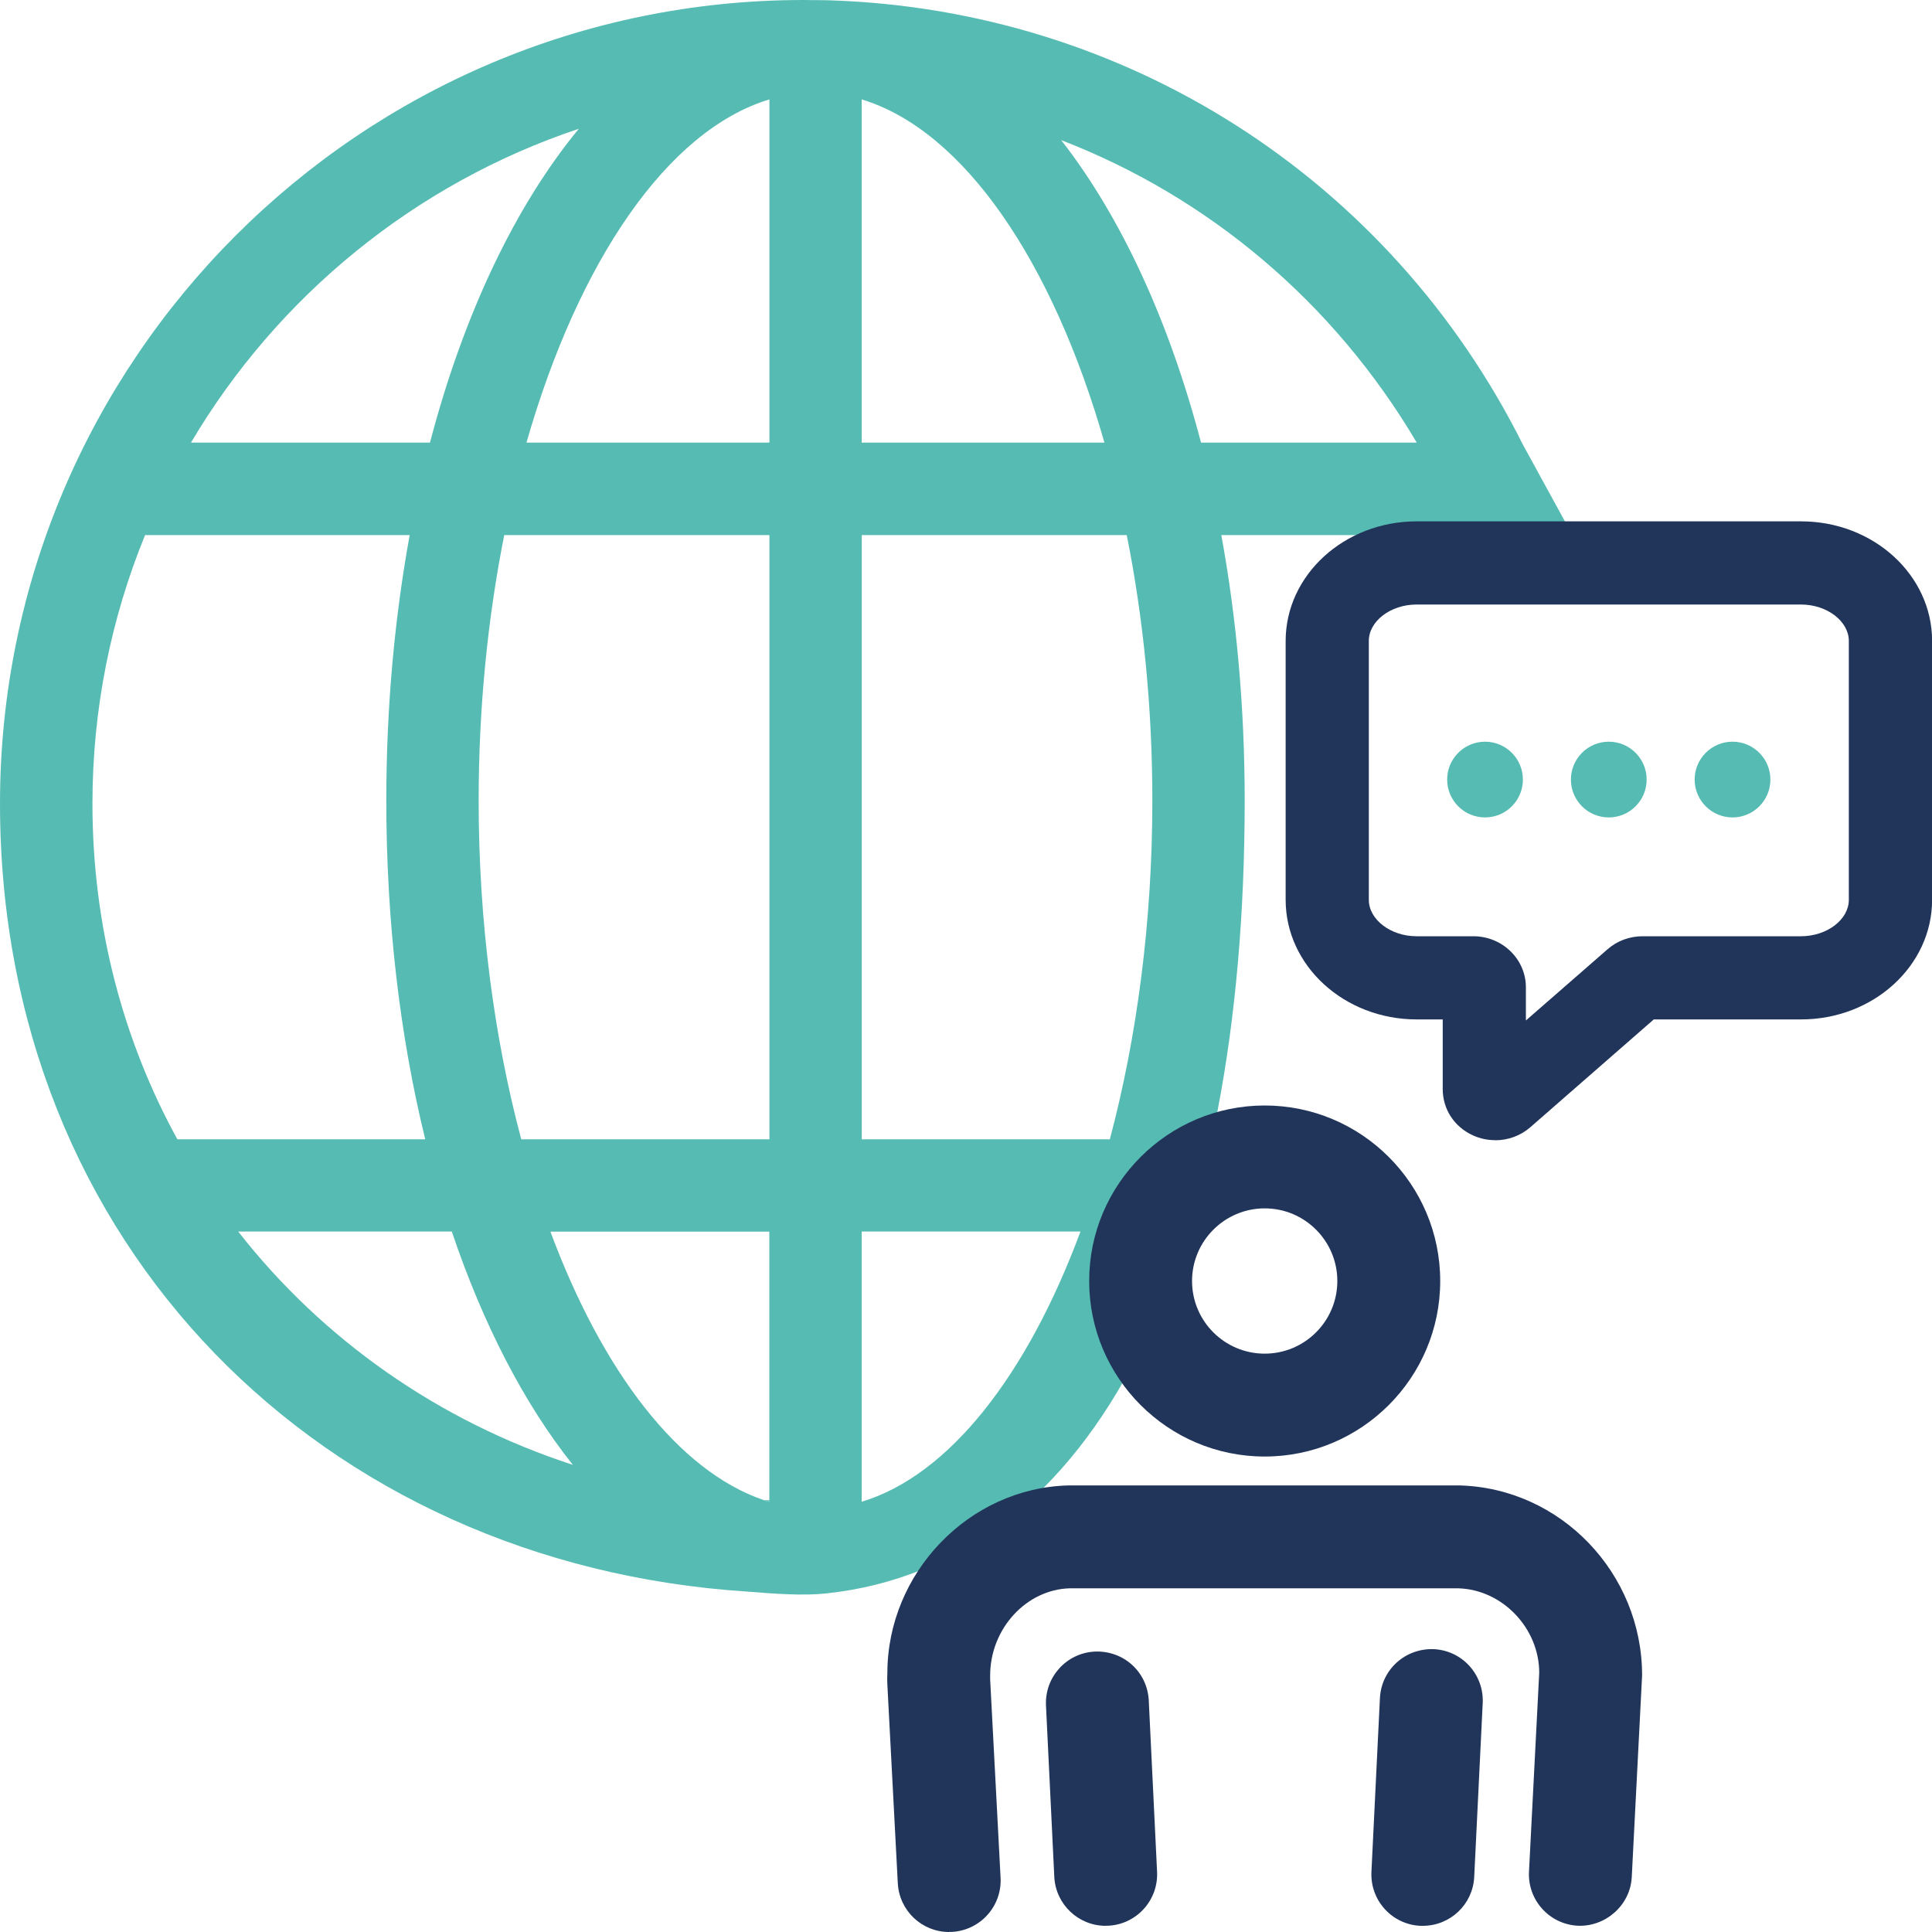 <?xml version="1.0" encoding="utf-8"?>
<svg xmlns="http://www.w3.org/2000/svg" id="uuid-650d9ac5-d742-4e5f-8c2e-26ead17c5610" data-name="Layer 1" viewBox="0 0 200 200">
  <defs>
    <style>
      .uuid-6ab326ee-0516-4417-bdfd-45a244cade4c {
        fill: #21355a;
      }

      .uuid-6ab326ee-0516-4417-bdfd-45a244cade4c, .uuid-266e0570-0c83-4142-a8cf-1614b9531822 {
        stroke-width: 0px;
      }

      .uuid-266e0570-0c83-4142-a8cf-1614b9531822 {
        fill: #56bcb3;
      }
    </style>
  </defs>
  <g>
    <path class="uuid-266e0570-0c83-4142-a8cf-1614b9531822" d="M79.06,155.29c.19.07.38.13.59.18v-.16c-.2,0-.4-.01-.59-.02Z"/>
    <path class="uuid-266e0570-0c83-4142-a8cf-1614b9531822" d="M84.42,0c-.11,0-.22,0-.34.01.58,0,1.15.01,1.72.02-.46-.02-.91-.03-1.38-.03Z"/>
    <path class="uuid-266e0570-0c83-4142-a8cf-1614b9531822" d="M162.77,55.38l-5.13-9.37C143.83,18.4,116.46.98,85.8.03c-.57-.01-1.14-.02-1.72-.02-.3-.01-.59-.01-.89-.01C37.31,0,0,37.32,0,83.19s33.52,78.73,77.34,81.57c2.87.23,5.8.45,8.2.19,28.28-3.03,43.31-35.59,43.31-82.07,0-9.69-.85-18.92-2.42-27.49h36.34ZM79.65,10.29v35.53h-25.15c5.36-18.72,14.57-32.34,25.15-35.53ZM79.65,117.94h-25.69c-2.8-10.49-4.41-22.48-4.41-35.06,0-9.67.95-18.96,2.65-27.49h27.45v62.55ZM59.92,13.33c-6.58,7.98-11.92,19.19-15.41,32.49h-24.74c8.96-15.15,23.2-26.83,40.15-32.49ZM9.57,83.19c0-9.83,1.94-19.22,5.45-27.8h27.39c-1.56,8.57-2.42,17.8-2.42,27.49,0,12.6,1.43,24.46,4.03,35.06h-25.66c-5.62-10.24-8.79-22.08-8.79-34.75ZM24.66,127.49h22.11c3.24,9.6,7.49,17.83,12.53,24.15-13.95-4.54-25.94-13.02-34.64-24.15ZM79.06,155.29c-8.85-3.02-16.7-13.32-22.08-27.79h22.66v27.97c-.21-.04-.4-.11-.59-.18ZM89.2,10.29c10.57,3.2,19.78,16.8,25.13,35.53h-25.13V10.29ZM89.2,155.46v-27.97h22.65c-5.49,14.79-13.56,25.23-22.65,27.97ZM114.89,117.94h-25.68v-62.55h27.43c1.71,8.54,2.65,17.83,2.65,27.49,0,12.59-1.61,24.57-4.4,35.06ZM109.84,14.5c15.22,5.87,28.22,16.75,36.82,31.32h-22.33c-3.33-12.68-8.32-23.42-14.48-31.32Z"/>
  </g>
  <g>
    <path class="uuid-6ab326ee-0516-4417-bdfd-45a244cade4c" d="M98.25,200c-2.81,0-5.16-2.2-5.31-5.05l-1.08-20.55c-.03-.6-.01-.98,0-1.2,0-10.35,8.42-19.18,18.77-19.43h40.41c10.5.25,18.95,9.07,18.95,19.66l-1.07,20.88c-.15,2.94-2.74,5.17-5.59,5.04-2.94-.15-5.2-2.66-5.05-5.59l1.06-20.6c0-4.58-3.79-8.63-8.43-8.74h-40.15c-4.5.11-8.26,4.17-8.26,9.03v.39s1.08,20.55,1.08,20.55c.15,2.94-2.1,5.44-5.04,5.6-.1,0-.19,0-.29,0Z"/>
    <path class="uuid-6ab326ee-0516-4417-bdfd-45a244cade4c" d="M114.46,199.36c-2.82,0-5.18-2.22-5.32-5.07l-.86-17.74c-.14-2.94,2.12-5.44,5.06-5.58,3-.12,5.43,2.12,5.58,5.06l.86,17.74c.14,2.94-2.12,5.44-5.06,5.58-.09,0-.18,0-.26,0Z"/>
    <path class="uuid-6ab326ee-0516-4417-bdfd-45a244cade4c" d="M130.92,150.78c-10.02,0-18.17-8.15-18.17-18.17s8.15-18.17,18.17-18.17,18.17,8.15,18.17,18.17-8.15,18.17-18.17,18.17ZM130.92,125.09c-4.14,0-7.52,3.37-7.52,7.52s3.37,7.52,7.52,7.52,7.52-3.37,7.52-7.52-3.37-7.52-7.52-7.52Z"/>
    <path class="uuid-6ab326ee-0516-4417-bdfd-45a244cade4c" d="M147.29,199.36c-.09,0-.18,0-.26,0-2.94-.14-5.2-2.64-5.06-5.58l.88-18c.15-2.93,2.6-5.17,5.58-5.06,2.94.14,5.2,2.64,5.06,5.58l-.88,18c-.14,2.85-2.49,5.06-5.32,5.06Z"/>
  </g>
  <g>
    <path class="uuid-6ab326ee-0516-4417-bdfd-45a244cade4c" d="M154.78,118.03c-.78,0-1.57-.16-2.31-.5-1.93-.88-3.12-2.71-3.12-4.79v-7.21h-2.7c-7.48,0-13.56-5.55-13.56-12.38v-26.8c0-6.83,6.08-12.38,13.56-12.38h39.8c7.48,0,13.56,5.55,13.56,12.38v26.8c0,6.83-6.08,12.38-13.56,12.38h-15.25l-12.78,11.16c-1.02.89-2.32,1.35-3.63,1.35ZM146.64,62.58c-2.68,0-4.94,1.72-4.94,3.77v26.8c0,2.04,2.26,3.77,4.94,3.77h5.88c3,0,5.44,2.37,5.44,5.29v3.43l8.45-7.37c.99-.87,2.28-1.35,3.63-1.35h16.4c2.68,0,4.95-1.72,4.95-3.77v-26.8c0-2.04-2.26-3.77-4.95-3.77h-39.8ZM172.08,104.75h0s0,0,0,0Z"/>
    <g>
      <circle class="uuid-266e0570-0c83-4142-a8cf-1614b9531822" cx="153.73" cy="80.7" r="3.92"/>
      <circle class="uuid-266e0570-0c83-4142-a8cf-1614b9531822" cx="166.54" cy="80.7" r="3.92"/>
      <circle class="uuid-266e0570-0c83-4142-a8cf-1614b9531822" cx="179.35" cy="80.7" r="3.92"/>
    </g>
  </g>
</svg>